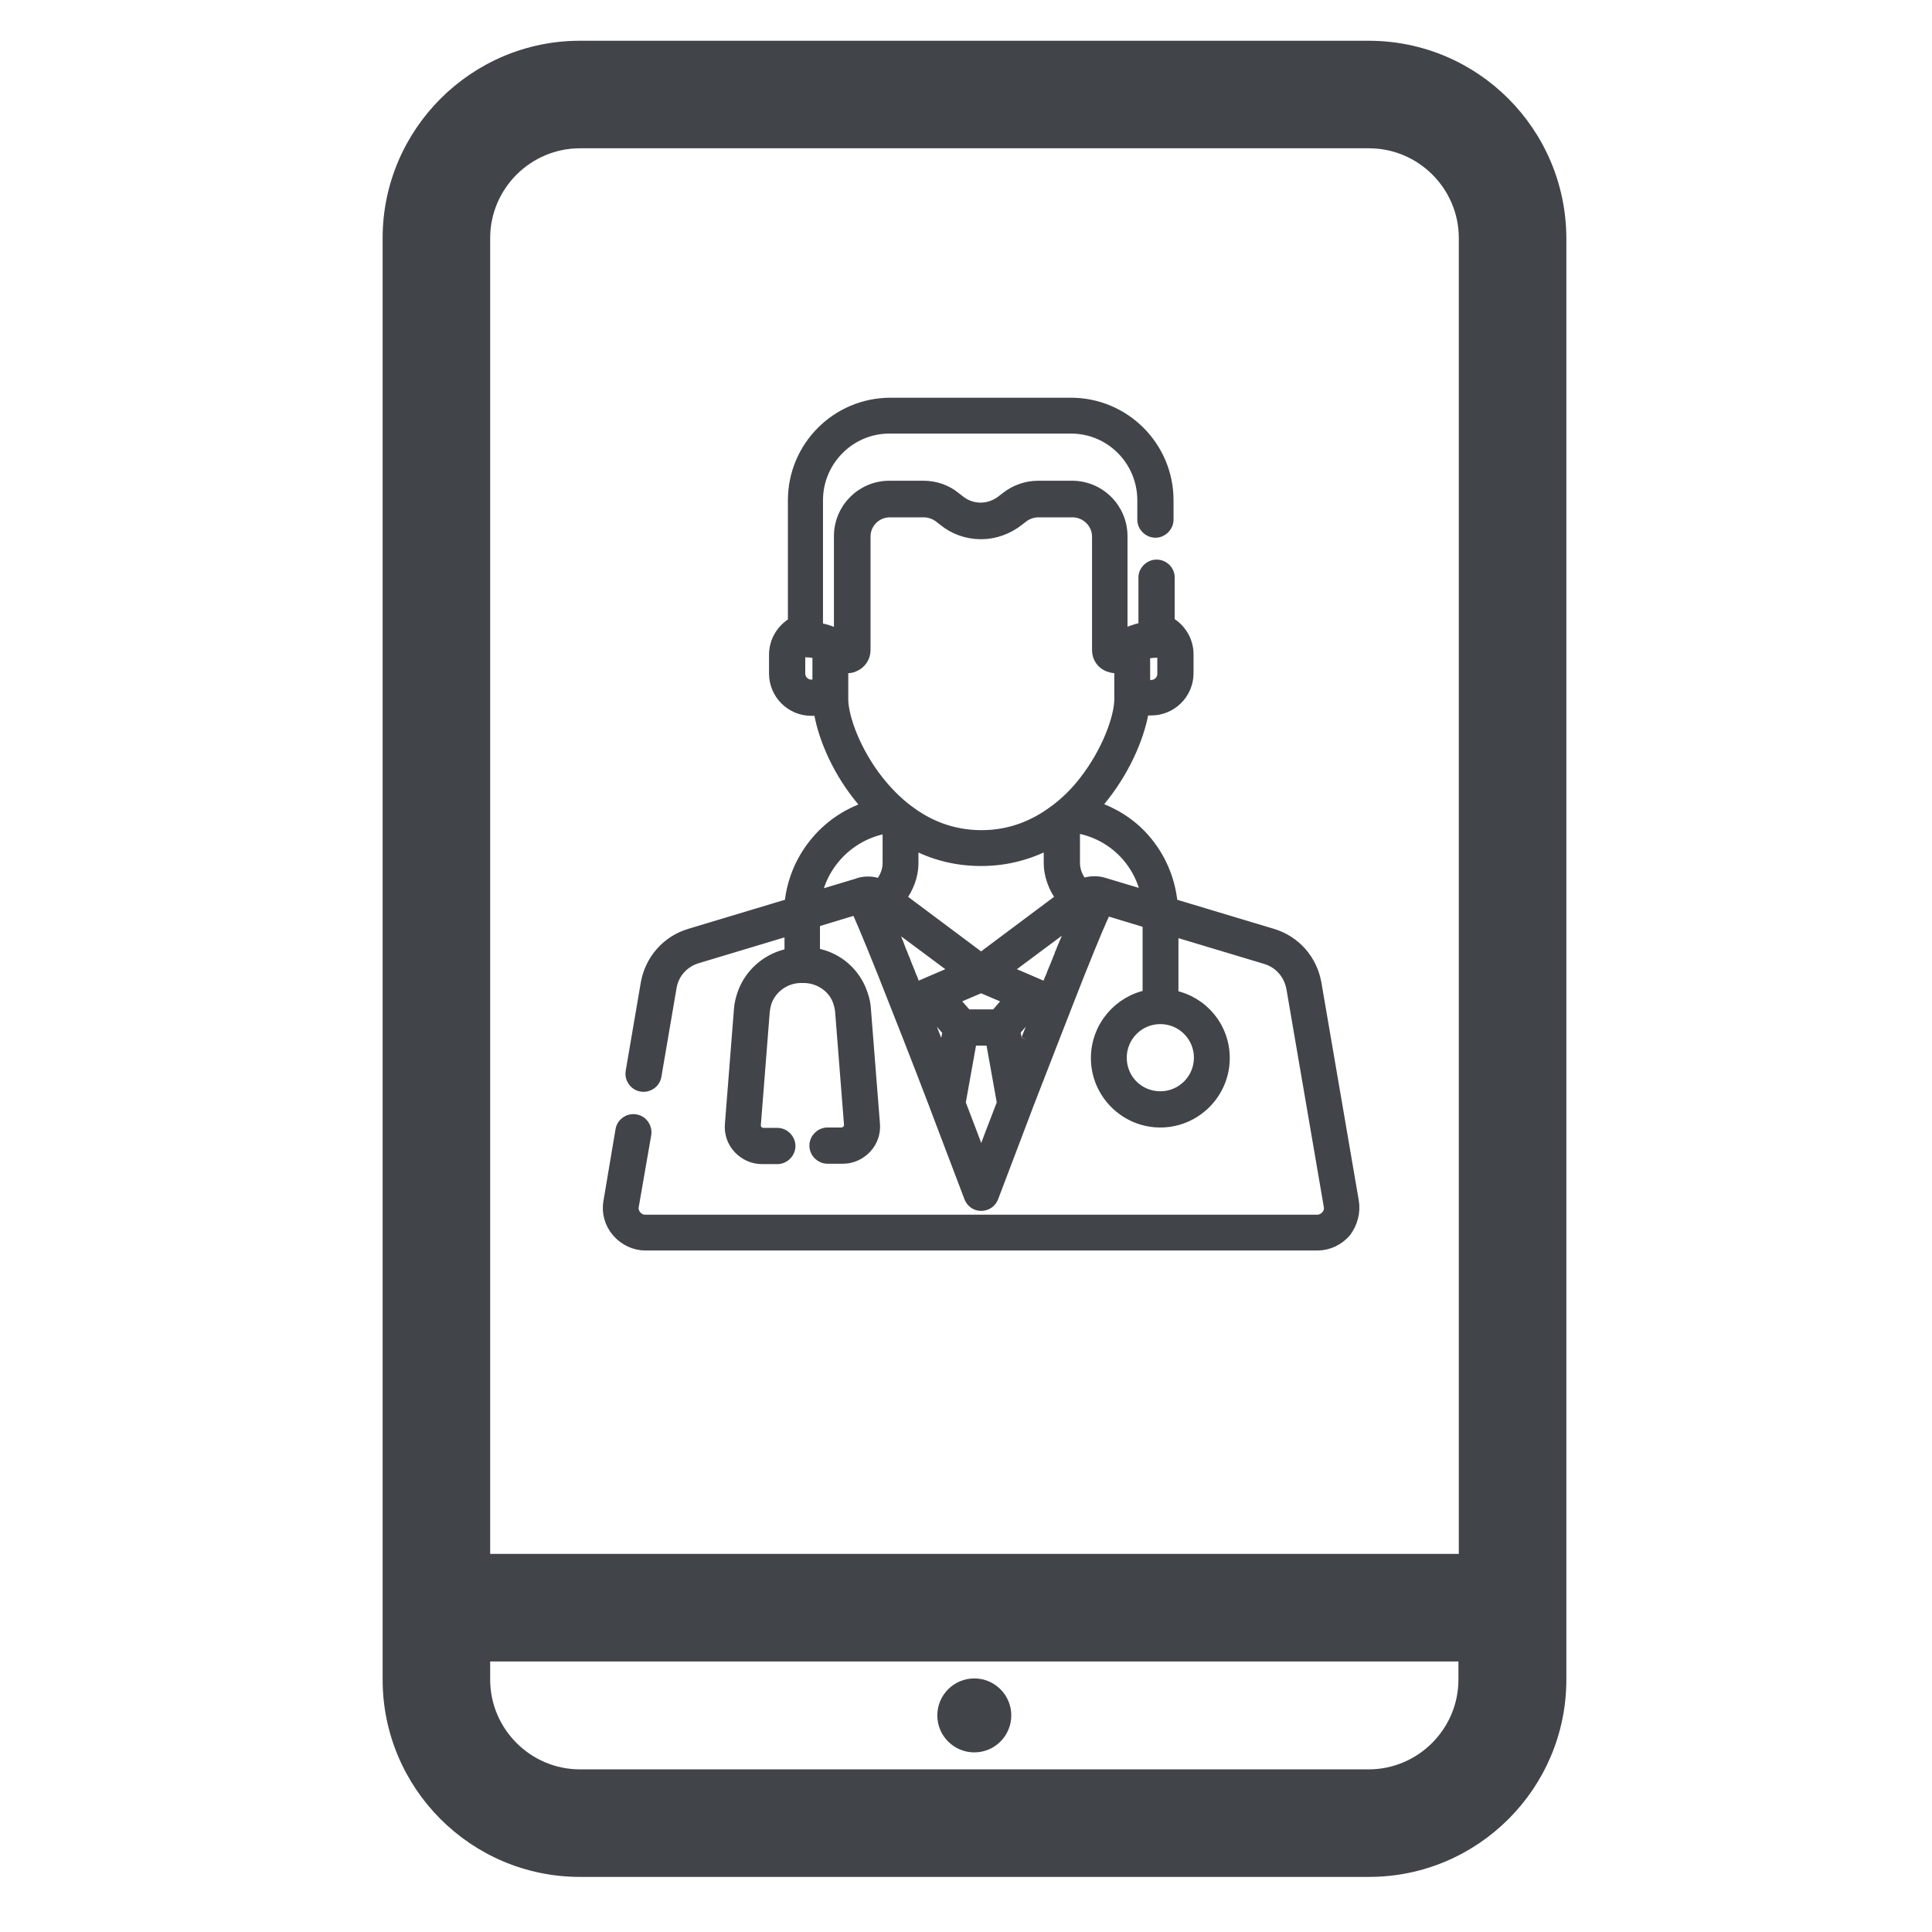 <?xml version="1.0" encoding="utf-8"?>
<!-- Generator: Adobe Illustrator 24.0.0, SVG Export Plug-In . SVG Version: 6.00 Build 0)  -->
<svg version="1.1" id="Capa_1" xmlns="http://www.w3.org/2000/svg" xmlns:xlink="http://www.w3.org/1999/xlink" x="0px" y="0px"
	 viewBox="0 0 512 512" style="enable-background:new 0 0 512 512;" xml:space="preserve">
<style type="text/css">
	.st0{fill:#414448;stroke:#414448;stroke-width:3;stroke-miterlimit:10;}
	.st1{fill:#414448;}
</style>
<g>
	<path class="st0" d="M358.6,318.3l-9.9-57.7c-1.1-6.2-5.5-11.2-11.5-13l-26.6-8c-0.6-6.5-3.2-12.6-7.6-17.5
		c-3.5-3.9-8-6.7-12.9-8.3c0.8-0.9,1.6-1.9,2.3-2.8c6.3-8,9.7-16.9,10.6-22.9h2.1c5.3,0,9.7-4.3,9.7-9.7v-5c0-3.6-2-6.8-5-8.5v-11.9
		c0-1.8-1.5-3.2-3.3-3.2c-1.8,0-3.3,1.5-3.3,3.2v13.4c-1.3,0.2-2.8,0.6-4.3,1.3l-0.5,0.2l-1.1,0.5v-26.3c0-7.3-5.9-13.2-13.2-13.2
		h-9c-3.1,0-6.1,1.1-8.5,3l-0.9,0.7c-1.6,1.3-3.7,2.1-5.8,2.1c-2.1,0-4.1-0.7-5.8-2.1l-0.9-0.7c-2.4-2-5.4-3-8.5-3h-9
		c-7.3,0-13.2,5.9-13.2,13.2v26.3l-1.1-0.5l-0.5-0.2c-1.6-0.7-3.1-1-4.3-1.3v-33.8c0-10.6,8.6-19.2,19.1-19.2h48.1
		c10.6,0,19.1,8.6,19.1,19.2v5.1c0,1.8,1.5,3.3,3.3,3.3c1.8,0,3.3-1.5,3.3-3.3v-5.1c0-14.2-11.5-25.7-25.7-25.7H236
		c-14.2,0-25.7,11.5-25.7,25.7v32.4c-3,1.7-5,4.9-5,8.5v5c0,5.3,4.3,9.7,9.7,9.7h2.1c0.9,6,4.2,14.9,10.6,22.9
		c0.7,0.9,1.5,1.8,2.3,2.8c-11.3,3.6-19.5,13.8-20.6,25.7l-26.6,8c-6,1.8-10.4,6.8-11.5,13l-4,23.4c-0.3,1.8,0.9,3.5,2.7,3.8
		c1.8,0.3,3.5-0.9,3.8-2.7l4-23.4c0.6-3.8,3.3-6.8,7-7.9l24.6-7.4v6.4c-5.6,1-10.4,4.9-12.4,10.3c-0.5,1.4-0.9,2.9-1,4.4l-2.4,30.5
		c-0.2,2.3,0.6,4.6,2.2,6.3c1.6,1.7,3.8,2.7,6.1,2.7h4.1c1.8,0,3.3-1.5,3.3-3.3c0-1.8-1.5-3.3-3.3-3.3h-4.1l-1.3-0.6l-0.5-1.3
		l2.4-30.5c0.1-0.9,0.3-1.8,0.6-2.7c1.4-3.7,5.1-6.3,9.2-6.3l0.5,0h0.1c4,0,7.6,2.3,9.1,5.8c0.4,1,0.7,2.1,0.8,3.1l2.4,30.5
		l-0.5,1.3l-1.3,0.6h-4.1c-1.8,0-3.3,1.5-3.3,3.3c0,1.8,1.5,3.3,3.3,3.3h4.1c2.3,0,4.5-1,6.1-2.7c1.6-1.7,2.4-4,2.2-6.3l-2.4-30.5
		c-0.1-1.8-0.6-3.5-1.3-5.2c-2.2-5.1-6.7-8.6-12.2-9.5v-8.4l11.2-3.4c1,2.2,3,6.8,7,16.8c4,10.1,9.1,23,13.9,35.6l0.1,0.3
		c3.2,8.4,6.3,16.6,9,23.7c0.5,1.3,1.7,2.1,3,2.1c1.4,0,2.6-0.8,3.1-2.1c2.7-7.1,5.8-15.3,9-23.7l0.1-0.3C277,281,282,268,286,257.9
		c4-10,6-14.7,7.1-16.8l11.2,3.4v19.3c-7.8,1.5-13.7,8.4-13.7,16.6c0,9.3,7.6,16.9,16.9,16.9c9.3,0,16.9-7.6,16.9-16.9
		c0-8.2-5.8-15-13.6-16.5v-17.3l24.6,7.4c3.7,1.1,6.3,4.1,7,7.9l9.9,57.7c0.2,1-0.1,1.9-0.7,2.6c-0.6,0.7-1.5,1.2-2.5,1.2H171
		c-1,0-1.8-0.4-2.5-1.2c-0.6-0.7-0.9-1.7-0.7-2.6l3.3-19c0.3-1.8-0.9-3.5-2.7-3.8c-1.8-0.3-3.5,0.9-3.8,2.7l-3.2,19
		c-0.5,2.8,0.3,5.7,2.2,7.9c1.9,2.2,4.6,3.5,7.5,3.5h178c2.9,0,5.6-1.3,7.5-3.5C358.3,324.1,359.1,321.2,358.6,318.3 M303.3,173.2
		c1.7-0.4,3.1-0.4,3.1-0.4l1.6-0.4l0.2,1.2v5c0,1.7-1.4,3.1-3.1,3.1h-1.8V173.2z M216.8,181.6L216.8,181.6H215
		c-1.7,0-3.1-1.4-3.1-3.1v-5l0.2-1.2l1.6,0.4c0,0,1.4,0,3.1,0.4V181.6z M223.3,185.3v-8.6c1,0.3,2.1,0.3,3.1-0.2
		c1.7-0.7,2.8-2.4,2.8-4.2v-30.1c0-3.7,3-6.6,6.6-6.6h9c1.6,0,3.2,0.6,4.4,1.6l0.9,0.7c2.8,2.3,6.3,3.5,9.9,3.5
		c3.6,0,7.1-1.3,9.9-3.5l0.9-0.7c1.2-1,2.8-1.6,4.4-1.6h9c3.7,0,6.7,3,6.7,6.6v30.1c0,1.9,1.1,3.5,2.8,4.2c0.6,0.2,1.2,0.4,1.8,0.4
		l1.3-0.2v8.6c0,4.8-3.3,14-9.4,21.8c-2,2.6-4.6,5.3-7.8,7.7l-0.3,0.2c-5,3.7-11.3,6.5-19.2,6.5c-7.9,0-14.3-2.8-19.2-6.5l-0.3-0.2
		c-3.2-2.4-5.8-5.2-7.8-7.7C226.6,199.3,223.3,190.1,223.3,185.3 M281.4,238L260,254l-21.4-16c2.1-2.7,3.3-6.1,3.3-9.2v-5.3
		c5,2.7,11,4.5,18.1,4.5c7,0,13-1.8,18.1-4.5v5.3C278.1,231.8,279.3,235.3,281.4,238 M233.2,234.4c-1.7-0.7-3.7-0.8-5.5-0.3
		l-0.2,0.1l-11.3,3.4c1.9-9.4,9.5-16.8,19.2-18.3v9.5C235.4,230.8,234.5,232.9,233.2,234.4 M242.1,260.5L242.1,260.5l-0.5-1.3
		l-0.1-0.2l-0.5-1.2l0-0.1c-0.5-1.2-1-2.4-1.4-3.5l-0.1-0.2l-0.4-1l-0.1-0.3l-0.4-0.9l-0.1-0.3l-0.6-1.6l-0.2-0.4l-0.2-0.6l-0.3-0.6
		l-0.1-0.2L237,248c-0.4-0.9-0.7-1.8-1.1-2.6l0,0l-0.5-1.3l-0.3-0.6l18.4,13.7l-7.7,3.3l0,0l-3.2,1.4L242.1,260.5z M249.9,280.5
		c-0.6-1.7-1.3-3.4-1.9-5c-1-2.6-2-5.1-2.9-7.5l1.2-0.5l5,5.8L249.9,280.5z M260.1,307l-0.3-0.5c-1.5-3.9-3.3-8.8-5.4-14.2l3-16.7
		h5.3l3,16.7C263.5,297.9,261.6,303,260.1,307 M263.9,269h-7.7l-3.7-4.2l7.5-3.2l7.5,3.2L263.9,269z M272.1,275.5
		c-0.6,1.7-1.3,3.4-1.9,5l-1.3-7.3l5-5.8l1.2,0.5C274.1,270.3,273.2,272.8,272.1,275.5 M284.6,244.1l-0.5,1.2l-0.1,0.2l-0.5,1.2
		l0,0.1L283,248l-0.1,0.2l-0.1,0.3l-0.2,0.5l-0.3,0.7l-0.1,0.2c-0.2,0.6-0.5,1.1-0.7,1.7l-0.1,0.3l-0.4,0.9l-0.1,0.4l-0.4,0.9
		l-0.1,0.3c-0.4,1.1-0.9,2.2-1.4,3.4l0,0.1l-0.5,1.2l-0.1,0.2l-0.5,1.2l0,0l-0.5,1.4l-3.2-1.4l0,0l-7.7-3.3l18.4-13.7L284.6,244.1z
		 M292.6,234.1L292.6,234.1L292.6,234.1c-1.9-0.6-3.9-0.5-5.7,0.2c-1.3-1.4-2.2-3.5-2.2-5.6v-9.5c9.8,1.4,17.4,8.8,19.2,18.3
		L292.6,234.1z M317.9,280.3c0,5.7-4.6,10.4-10.4,10.4s-10.4-4.6-10.4-10.4c0-5.7,4.6-10.4,10.4-10.4S317.9,274.6,317.9,280.3"/>
	<path class="st1" d="M362.7,10.8H153.7c-28.8,0-52.3,23.5-52.3,52.3v382c0,28.8,23.4,52.3,52.3,52.3h209.1
		c28.8,0,52.3-23.4,52.3-52.3v-382C415,34.2,391.6,10.8,362.7,10.8 M386.5,445.1c0,13.1-10.7,23.8-23.8,23.8H153.7
		c-13.1,0-23.8-10.7-23.8-23.8v-4.8h256.6V445.1z M386.5,411.8H129.9V63.1c0-13.1,10.7-23.8,23.8-23.8h209.1
		c13.1,0,23.8,10.7,23.8,23.8V411.8z"/>
</g>
<circle class="st1" cx="258.2" cy="454.6" r="9.8"/>
</svg>
